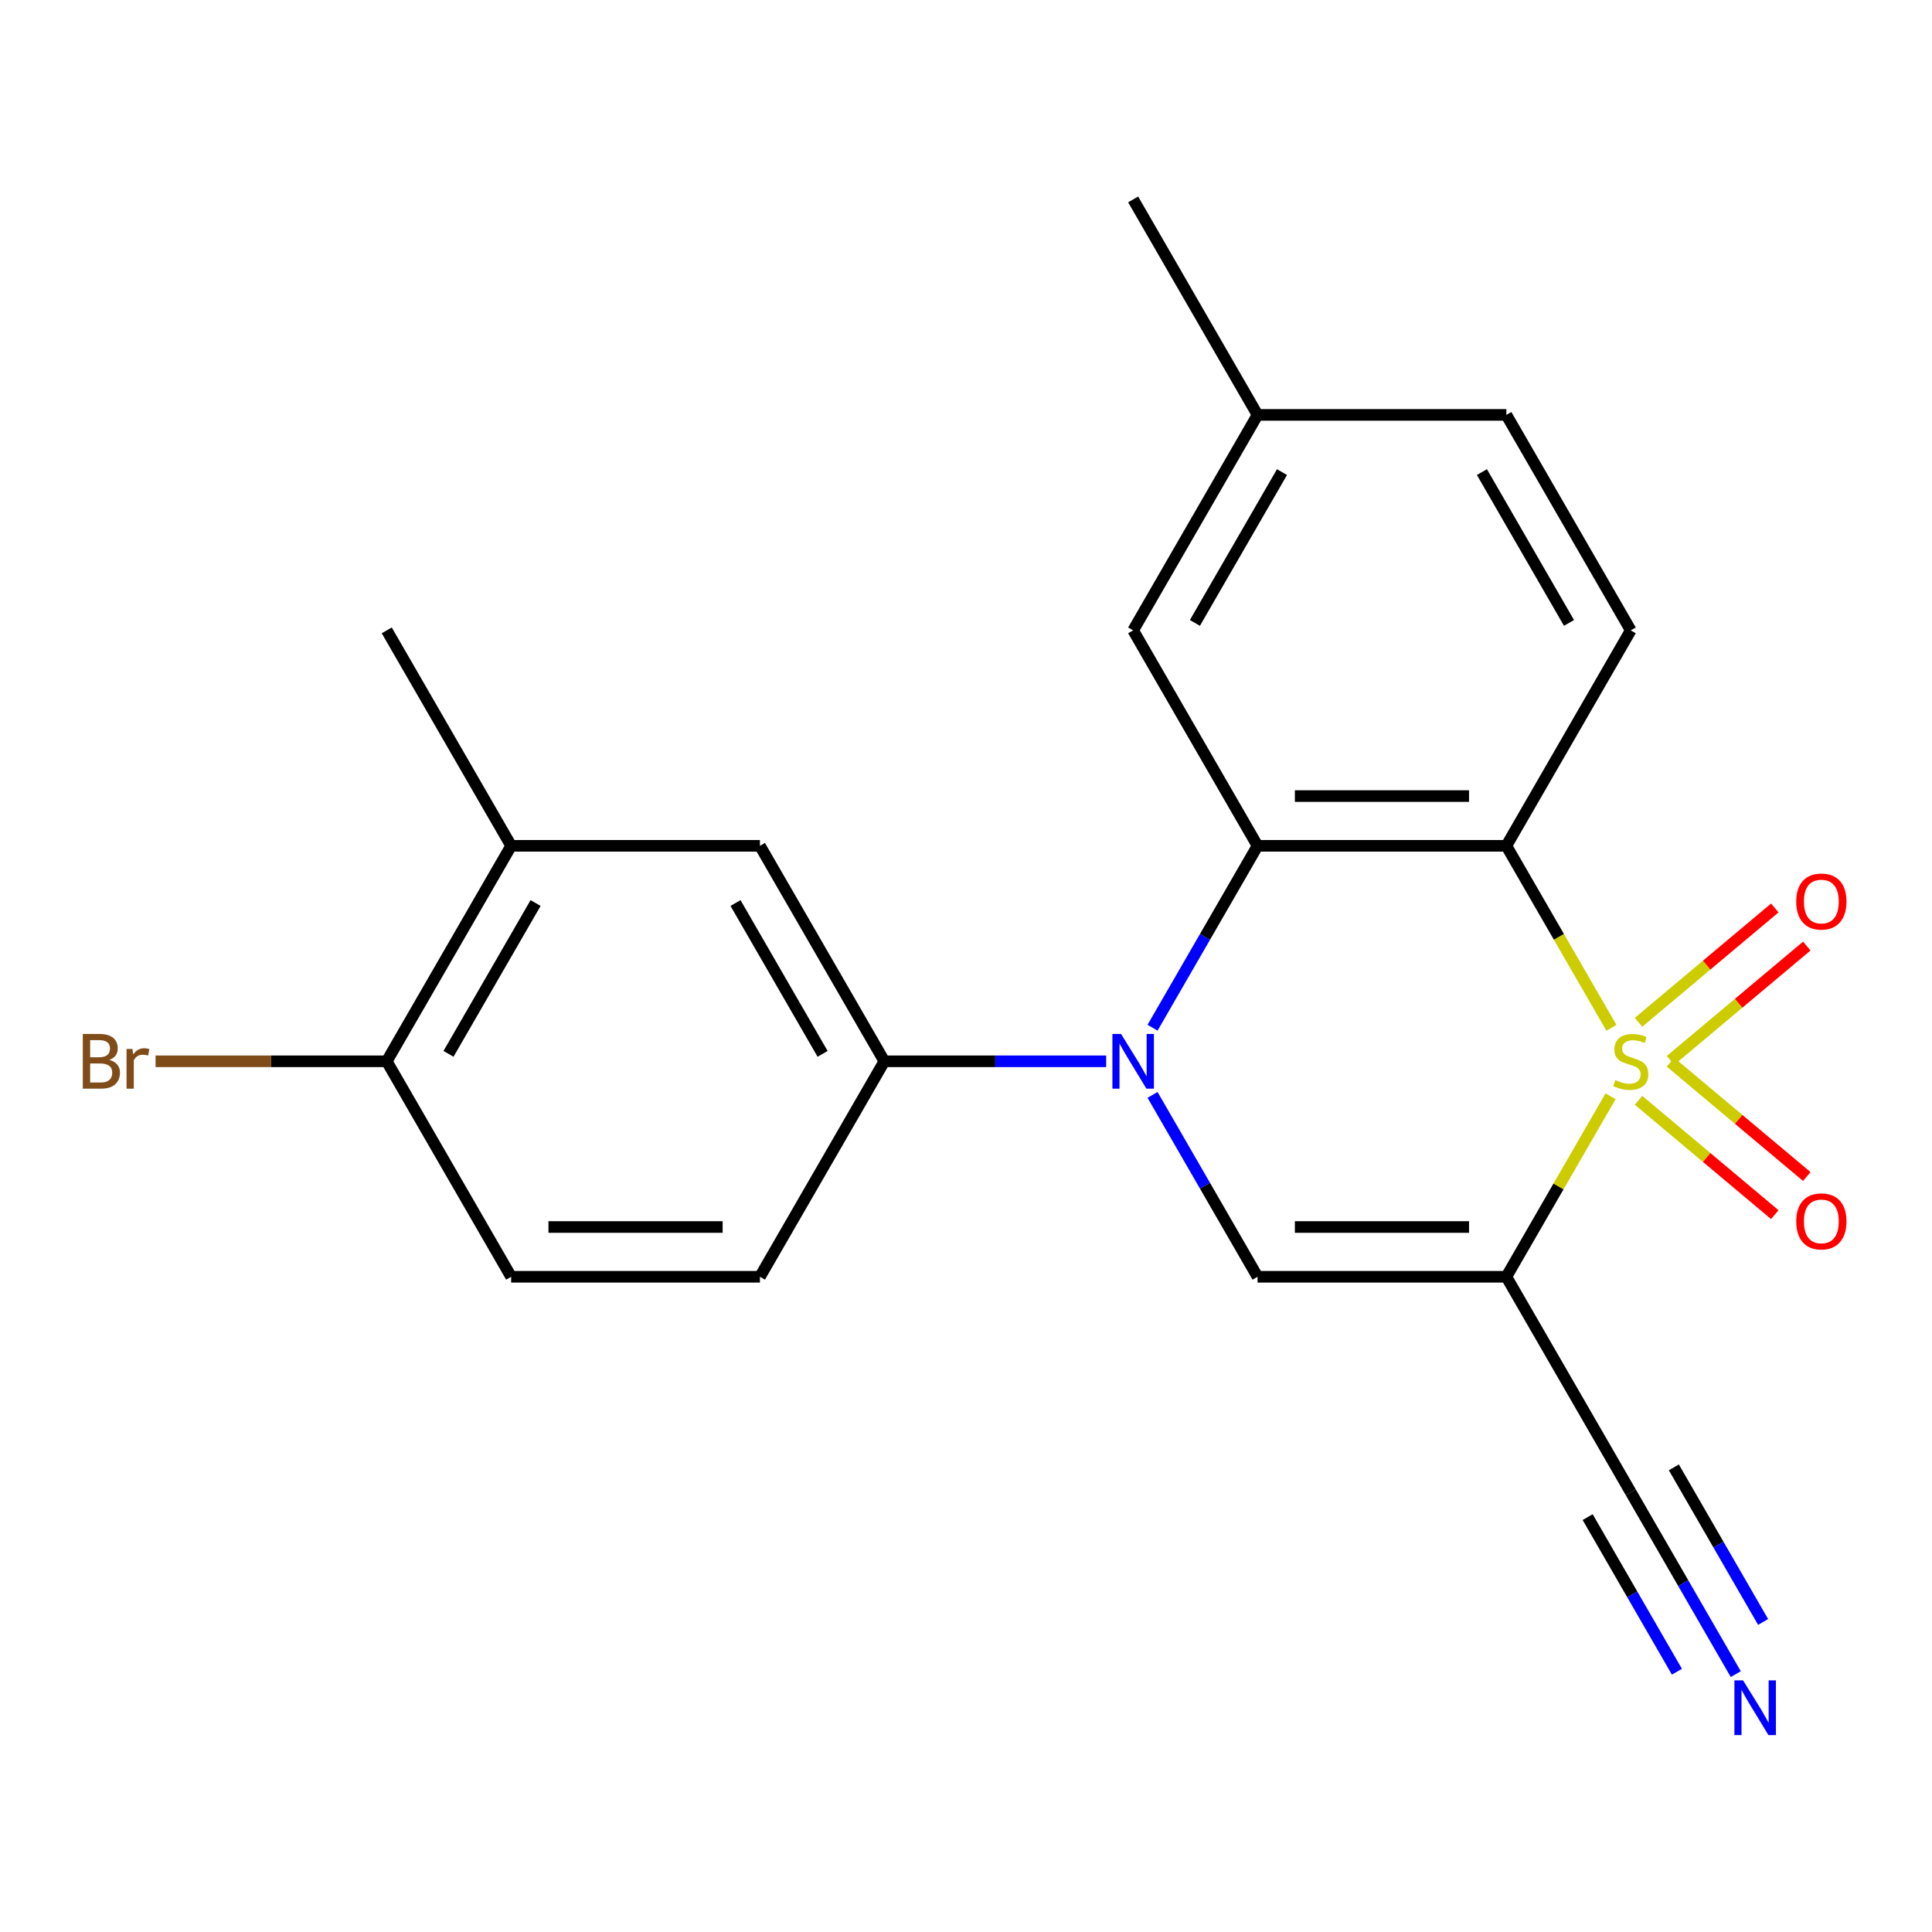 <?xml version='1.0' encoding='iso-8859-1'?>
<svg version='1.1' baseProfile='full'
              xmlns='http://www.w3.org/2000/svg'
                      xmlns:rdkit='http://www.rdkit.org/xml'
                      xmlns:xlink='http://www.w3.org/1999/xlink'
                  xml:space='preserve'
width='1000px' height='1000px' viewBox='0 0 1000 1000'>
<!-- END OF HEADER -->
<rect style='opacity:1.0;fill:#FFFFFF;stroke:none' width='1000' height='1000' x='0' y='0'> </rect>
<path class='bond-0' d='M 833.627,567.427 L 806.657,614.14' style='fill:none;fill-rule:evenodd;stroke:#CCCC00;stroke-width:6px;stroke-linecap:butt;stroke-linejoin:miter;stroke-opacity:1' />
<path class='bond-0' d='M 806.657,614.14 L 779.687,660.854' style='fill:none;fill-rule:evenodd;stroke:#000000;stroke-width:6px;stroke-linecap:butt;stroke-linejoin:miter;stroke-opacity:1' />
<path class='bond-1' d='M 834.066,531.988 L 806.877,484.894' style='fill:none;fill-rule:evenodd;stroke:#CCCC00;stroke-width:6px;stroke-linecap:butt;stroke-linejoin:miter;stroke-opacity:1' />
<path class='bond-1' d='M 806.877,484.894 L 779.687,437.801' style='fill:none;fill-rule:evenodd;stroke:#000000;stroke-width:6px;stroke-linecap:butt;stroke-linejoin:miter;stroke-opacity:1' />
<path class='bond-7' d='M 864.654,548.872 L 899.921,519.28' style='fill:none;fill-rule:evenodd;stroke:#CCCC00;stroke-width:6px;stroke-linecap:butt;stroke-linejoin:miter;stroke-opacity:1' />
<path class='bond-7' d='M 899.921,519.28 L 935.188,489.687' style='fill:none;fill-rule:evenodd;stroke:#FF0000;stroke-width:6px;stroke-linecap:butt;stroke-linejoin:miter;stroke-opacity:1' />
<path class='bond-7' d='M 848.099,529.142 L 883.365,499.549' style='fill:none;fill-rule:evenodd;stroke:#CCCC00;stroke-width:6px;stroke-linecap:butt;stroke-linejoin:miter;stroke-opacity:1' />
<path class='bond-7' d='M 883.365,499.549 L 918.632,469.957' style='fill:none;fill-rule:evenodd;stroke:#FF0000;stroke-width:6px;stroke-linecap:butt;stroke-linejoin:miter;stroke-opacity:1' />
<path class='bond-8' d='M 848.099,569.513 L 883.365,599.105' style='fill:none;fill-rule:evenodd;stroke:#CCCC00;stroke-width:6px;stroke-linecap:butt;stroke-linejoin:miter;stroke-opacity:1' />
<path class='bond-8' d='M 883.365,599.105 L 918.632,628.698' style='fill:none;fill-rule:evenodd;stroke:#FF0000;stroke-width:6px;stroke-linecap:butt;stroke-linejoin:miter;stroke-opacity:1' />
<path class='bond-8' d='M 864.654,549.783 L 899.921,579.375' style='fill:none;fill-rule:evenodd;stroke:#CCCC00;stroke-width:6px;stroke-linecap:butt;stroke-linejoin:miter;stroke-opacity:1' />
<path class='bond-8' d='M 899.921,579.375 L 935.188,608.967' style='fill:none;fill-rule:evenodd;stroke:#FF0000;stroke-width:6px;stroke-linecap:butt;stroke-linejoin:miter;stroke-opacity:1' />
<path class='bond-4' d='M 779.687,660.854 L 650.907,660.854' style='fill:none;fill-rule:evenodd;stroke:#000000;stroke-width:6px;stroke-linecap:butt;stroke-linejoin:miter;stroke-opacity:1' />
<path class='bond-4' d='M 760.37,635.098 L 670.224,635.098' style='fill:none;fill-rule:evenodd;stroke:#000000;stroke-width:6px;stroke-linecap:butt;stroke-linejoin:miter;stroke-opacity:1' />
<path class='bond-6' d='M 779.687,660.854 L 844.077,772.381' style='fill:none;fill-rule:evenodd;stroke:#000000;stroke-width:6px;stroke-linecap:butt;stroke-linejoin:miter;stroke-opacity:1' />
<path class='bond-3' d='M 779.687,437.801 L 650.907,437.801' style='fill:none;fill-rule:evenodd;stroke:#000000;stroke-width:6px;stroke-linecap:butt;stroke-linejoin:miter;stroke-opacity:1' />
<path class='bond-3' d='M 760.37,412.045 L 670.224,412.045' style='fill:none;fill-rule:evenodd;stroke:#000000;stroke-width:6px;stroke-linecap:butt;stroke-linejoin:miter;stroke-opacity:1' />
<path class='bond-9' d='M 779.687,437.801 L 844.077,326.274' style='fill:none;fill-rule:evenodd;stroke:#000000;stroke-width:6px;stroke-linecap:butt;stroke-linejoin:miter;stroke-opacity:1' />
<path class='bond-2' d='M 596.551,531.948 L 623.729,484.874' style='fill:none;fill-rule:evenodd;stroke:#0000FF;stroke-width:6px;stroke-linecap:butt;stroke-linejoin:miter;stroke-opacity:1' />
<path class='bond-2' d='M 623.729,484.874 L 650.907,437.801' style='fill:none;fill-rule:evenodd;stroke:#000000;stroke-width:6px;stroke-linecap:butt;stroke-linejoin:miter;stroke-opacity:1' />
<path class='bond-5' d='M 572.558,549.327 L 515.148,549.327' style='fill:none;fill-rule:evenodd;stroke:#0000FF;stroke-width:6px;stroke-linecap:butt;stroke-linejoin:miter;stroke-opacity:1' />
<path class='bond-5' d='M 515.148,549.327 L 457.738,549.327' style='fill:none;fill-rule:evenodd;stroke:#000000;stroke-width:6px;stroke-linecap:butt;stroke-linejoin:miter;stroke-opacity:1' />
<path class='bond-22' d='M 596.551,566.707 L 623.729,613.78' style='fill:none;fill-rule:evenodd;stroke:#0000FF;stroke-width:6px;stroke-linecap:butt;stroke-linejoin:miter;stroke-opacity:1' />
<path class='bond-22' d='M 623.729,613.78 L 650.907,660.854' style='fill:none;fill-rule:evenodd;stroke:#000000;stroke-width:6px;stroke-linecap:butt;stroke-linejoin:miter;stroke-opacity:1' />
<path class='bond-13' d='M 650.907,437.801 L 586.517,326.274' style='fill:none;fill-rule:evenodd;stroke:#000000;stroke-width:6px;stroke-linecap:butt;stroke-linejoin:miter;stroke-opacity:1' />
<path class='bond-11' d='M 457.738,549.327 L 393.348,437.801' style='fill:none;fill-rule:evenodd;stroke:#000000;stroke-width:6px;stroke-linecap:butt;stroke-linejoin:miter;stroke-opacity:1' />
<path class='bond-11' d='M 425.774,545.476 L 380.701,467.408' style='fill:none;fill-rule:evenodd;stroke:#000000;stroke-width:6px;stroke-linecap:butt;stroke-linejoin:miter;stroke-opacity:1' />
<path class='bond-15' d='M 457.738,549.327 L 393.348,660.854' style='fill:none;fill-rule:evenodd;stroke:#000000;stroke-width:6px;stroke-linecap:butt;stroke-linejoin:miter;stroke-opacity:1' />
<path class='bond-10' d='M 844.077,772.381 L 871.255,819.454' style='fill:none;fill-rule:evenodd;stroke:#000000;stroke-width:6px;stroke-linecap:butt;stroke-linejoin:miter;stroke-opacity:1' />
<path class='bond-10' d='M 871.255,819.454 L 898.433,866.528' style='fill:none;fill-rule:evenodd;stroke:#0000FF;stroke-width:6px;stroke-linecap:butt;stroke-linejoin:miter;stroke-opacity:1' />
<path class='bond-10' d='M 821.772,785.259 L 844.873,825.271' style='fill:none;fill-rule:evenodd;stroke:#000000;stroke-width:6px;stroke-linecap:butt;stroke-linejoin:miter;stroke-opacity:1' />
<path class='bond-10' d='M 844.873,825.271 L 867.974,865.284' style='fill:none;fill-rule:evenodd;stroke:#0000FF;stroke-width:6px;stroke-linecap:butt;stroke-linejoin:miter;stroke-opacity:1' />
<path class='bond-10' d='M 866.382,759.503 L 889.484,799.515' style='fill:none;fill-rule:evenodd;stroke:#000000;stroke-width:6px;stroke-linecap:butt;stroke-linejoin:miter;stroke-opacity:1' />
<path class='bond-10' d='M 889.484,799.515 L 912.585,839.528' style='fill:none;fill-rule:evenodd;stroke:#0000FF;stroke-width:6px;stroke-linecap:butt;stroke-linejoin:miter;stroke-opacity:1' />
<path class='bond-17' d='M 844.077,326.274 L 779.687,214.748' style='fill:none;fill-rule:evenodd;stroke:#000000;stroke-width:6px;stroke-linecap:butt;stroke-linejoin:miter;stroke-opacity:1' />
<path class='bond-17' d='M 812.113,322.423 L 767.04,244.355' style='fill:none;fill-rule:evenodd;stroke:#000000;stroke-width:6px;stroke-linecap:butt;stroke-linejoin:miter;stroke-opacity:1' />
<path class='bond-12' d='M 393.348,437.801 L 264.568,437.801' style='fill:none;fill-rule:evenodd;stroke:#000000;stroke-width:6px;stroke-linecap:butt;stroke-linejoin:miter;stroke-opacity:1' />
<path class='bond-20' d='M 264.568,437.801 L 200.178,326.274' style='fill:none;fill-rule:evenodd;stroke:#000000;stroke-width:6px;stroke-linecap:butt;stroke-linejoin:miter;stroke-opacity:1' />
<path class='bond-24' d='M 264.568,437.801 L 200.178,549.327' style='fill:none;fill-rule:evenodd;stroke:#000000;stroke-width:6px;stroke-linecap:butt;stroke-linejoin:miter;stroke-opacity:1' />
<path class='bond-24' d='M 277.215,467.408 L 232.142,545.476' style='fill:none;fill-rule:evenodd;stroke:#000000;stroke-width:6px;stroke-linecap:butt;stroke-linejoin:miter;stroke-opacity:1' />
<path class='bond-23' d='M 586.517,326.274 L 650.907,214.748' style='fill:none;fill-rule:evenodd;stroke:#000000;stroke-width:6px;stroke-linecap:butt;stroke-linejoin:miter;stroke-opacity:1' />
<path class='bond-23' d='M 618.481,322.423 L 663.554,244.355' style='fill:none;fill-rule:evenodd;stroke:#000000;stroke-width:6px;stroke-linecap:butt;stroke-linejoin:miter;stroke-opacity:1' />
<path class='bond-14' d='M 200.178,549.327 L 264.568,660.854' style='fill:none;fill-rule:evenodd;stroke:#000000;stroke-width:6px;stroke-linecap:butt;stroke-linejoin:miter;stroke-opacity:1' />
<path class='bond-19' d='M 200.178,549.327 L 140.348,549.327' style='fill:none;fill-rule:evenodd;stroke:#000000;stroke-width:6px;stroke-linecap:butt;stroke-linejoin:miter;stroke-opacity:1' />
<path class='bond-19' d='M 140.348,549.327 L 80.518,549.327' style='fill:none;fill-rule:evenodd;stroke:#7F4C19;stroke-width:6px;stroke-linecap:butt;stroke-linejoin:miter;stroke-opacity:1' />
<path class='bond-16' d='M 393.348,660.854 L 264.568,660.854' style='fill:none;fill-rule:evenodd;stroke:#000000;stroke-width:6px;stroke-linecap:butt;stroke-linejoin:miter;stroke-opacity:1' />
<path class='bond-16' d='M 374.031,635.098 L 283.885,635.098' style='fill:none;fill-rule:evenodd;stroke:#000000;stroke-width:6px;stroke-linecap:butt;stroke-linejoin:miter;stroke-opacity:1' />
<path class='bond-18' d='M 779.687,214.748 L 650.907,214.748' style='fill:none;fill-rule:evenodd;stroke:#000000;stroke-width:6px;stroke-linecap:butt;stroke-linejoin:miter;stroke-opacity:1' />
<path class='bond-21' d='M 650.907,214.748 L 586.517,103.221' style='fill:none;fill-rule:evenodd;stroke:#000000;stroke-width:6px;stroke-linecap:butt;stroke-linejoin:miter;stroke-opacity:1' />
<path  class='atom-0' d='M 836.077 559.047
Q 836.397 559.167, 837.717 559.727
Q 839.037 560.287, 840.477 560.647
Q 841.957 560.967, 843.397 560.967
Q 846.077 560.967, 847.637 559.687
Q 849.197 558.367, 849.197 556.087
Q 849.197 554.527, 848.397 553.567
Q 847.637 552.607, 846.437 552.087
Q 845.237 551.567, 843.237 550.967
Q 840.717 550.207, 839.197 549.487
Q 837.717 548.767, 836.637 547.247
Q 835.597 545.727, 835.597 543.167
Q 835.597 539.607, 837.997 537.407
Q 840.437 535.207, 845.237 535.207
Q 848.517 535.207, 852.237 536.767
L 851.317 539.847
Q 847.917 538.447, 845.357 538.447
Q 842.597 538.447, 841.077 539.607
Q 839.557 540.727, 839.597 542.687
Q 839.597 544.207, 840.357 545.127
Q 841.157 546.047, 842.277 546.567
Q 843.437 547.087, 845.357 547.687
Q 847.917 548.487, 849.437 549.287
Q 850.957 550.087, 852.037 551.727
Q 853.157 553.327, 853.157 556.087
Q 853.157 560.007, 850.517 562.127
Q 847.917 564.207, 843.557 564.207
Q 841.037 564.207, 839.117 563.647
Q 837.237 563.127, 834.997 562.207
L 836.077 559.047
' fill='#CCCC00'/>
<path  class='atom-3' d='M 580.257 535.167
L 589.537 550.167
Q 590.457 551.647, 591.937 554.327
Q 593.417 557.007, 593.497 557.167
L 593.497 535.167
L 597.257 535.167
L 597.257 563.487
L 593.377 563.487
L 583.417 547.087
Q 582.257 545.167, 581.017 542.967
Q 579.817 540.767, 579.457 540.087
L 579.457 563.487
L 575.777 563.487
L 575.777 535.167
L 580.257 535.167
' fill='#0000FF'/>
<path  class='atom-8' d='M 929.728 466.629
Q 929.728 459.829, 933.088 456.029
Q 936.448 452.229, 942.728 452.229
Q 949.008 452.229, 952.368 456.029
Q 955.728 459.829, 955.728 466.629
Q 955.728 473.509, 952.328 477.429
Q 948.928 481.309, 942.728 481.309
Q 936.488 481.309, 933.088 477.429
Q 929.728 473.549, 929.728 466.629
M 942.728 478.109
Q 947.048 478.109, 949.368 475.229
Q 951.728 472.309, 951.728 466.629
Q 951.728 461.069, 949.368 458.269
Q 947.048 455.429, 942.728 455.429
Q 938.408 455.429, 936.048 458.229
Q 933.728 461.029, 933.728 466.629
Q 933.728 472.349, 936.048 475.229
Q 938.408 478.109, 942.728 478.109
' fill='#FF0000'/>
<path  class='atom-9' d='M 929.728 632.185
Q 929.728 625.385, 933.088 621.585
Q 936.448 617.785, 942.728 617.785
Q 949.008 617.785, 952.368 621.585
Q 955.728 625.385, 955.728 632.185
Q 955.728 639.065, 952.328 642.985
Q 948.928 646.865, 942.728 646.865
Q 936.488 646.865, 933.088 642.985
Q 929.728 639.105, 929.728 632.185
M 942.728 643.665
Q 947.048 643.665, 949.368 640.785
Q 951.728 637.865, 951.728 632.185
Q 951.728 626.625, 949.368 623.825
Q 947.048 620.985, 942.728 620.985
Q 938.408 620.985, 936.048 623.785
Q 933.728 626.585, 933.728 632.185
Q 933.728 637.905, 936.048 640.785
Q 938.408 643.665, 942.728 643.665
' fill='#FF0000'/>
<path  class='atom-11' d='M 902.207 869.747
L 911.487 884.747
Q 912.407 886.227, 913.887 888.907
Q 915.367 891.587, 915.447 891.747
L 915.447 869.747
L 919.207 869.747
L 919.207 898.067
L 915.327 898.067
L 905.367 881.667
Q 904.207 879.747, 902.967 877.547
Q 901.767 875.347, 901.407 874.667
L 901.407 898.067
L 897.727 898.067
L 897.727 869.747
L 902.207 869.747
' fill='#0000FF'/>
<path  class='atom-20' d='M 56.618 548.607
Q 59.338 549.367, 60.698 551.047
Q 62.098 552.687, 62.098 555.127
Q 62.098 559.047, 59.578 561.287
Q 57.098 563.487, 52.378 563.487
L 42.858 563.487
L 42.858 535.167
L 51.218 535.167
Q 56.058 535.167, 58.498 537.127
Q 60.938 539.087, 60.938 542.687
Q 60.938 546.967, 56.618 548.607
M 46.658 538.367
L 46.658 547.247
L 51.218 547.247
Q 54.018 547.247, 55.458 546.127
Q 56.938 544.967, 56.938 542.687
Q 56.938 538.367, 51.218 538.367
L 46.658 538.367
M 52.378 560.287
Q 55.138 560.287, 56.618 558.967
Q 58.098 557.647, 58.098 555.127
Q 58.098 552.807, 56.458 551.647
Q 54.858 550.447, 51.778 550.447
L 46.658 550.447
L 46.658 560.287
L 52.378 560.287
' fill='#7F4C19'/>
<path  class='atom-20' d='M 68.538 542.927
L 68.978 545.767
Q 71.138 542.567, 74.658 542.567
Q 75.778 542.567, 77.298 542.967
L 76.698 546.327
Q 74.978 545.927, 74.018 545.927
Q 72.338 545.927, 71.218 546.607
Q 70.138 547.247, 69.258 548.807
L 69.258 563.487
L 65.498 563.487
L 65.498 542.927
L 68.538 542.927
' fill='#7F4C19'/>
</svg>
